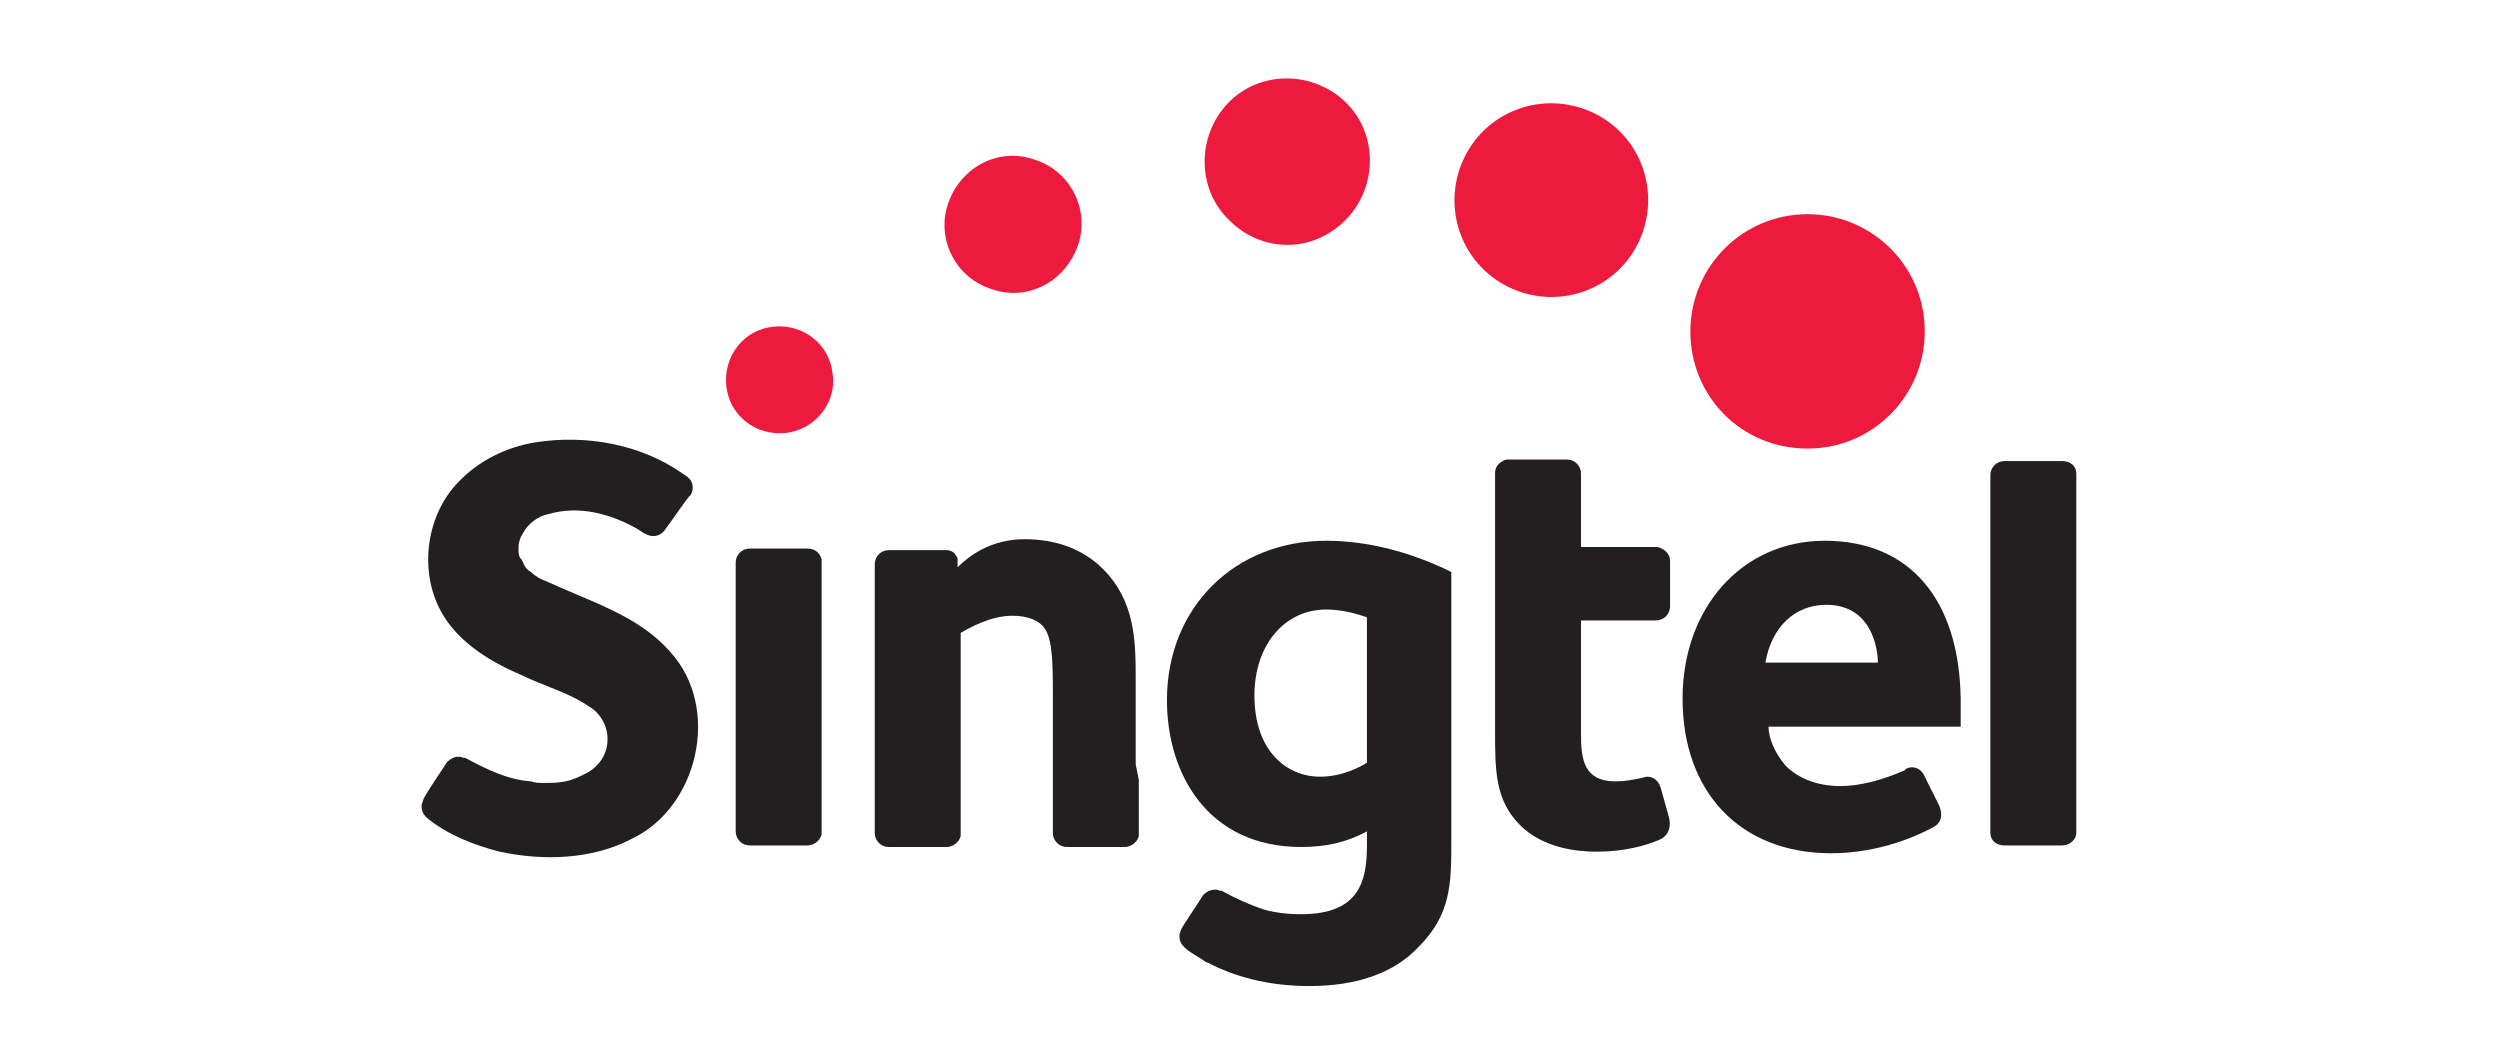 <?xml version="1.0" encoding="utf-8"?>
<!-- Generator: Adobe Illustrator 27.0.0, SVG Export Plug-In . SVG Version: 6.00 Build 0)  -->
<svg version="1.1"
	 id="svg10353" xmlns:sodipodi="http://sodipodi.sourceforge.net/DTD/sodipodi-0.dtd" xmlns:dc="http://purl.org/dc/elements/1.1/" xmlns:rdf="http://www.w3.org/1999/02/22-rdf-syntax-ns#" xmlns:cc="http://creativecommons.org/ns#" xmlns:inkscape="http://www.inkscape.org/namespaces/inkscape" xmlns:svg="http://www.w3.org/2000/svg" sodipodi:docname="New document 5"
	 xmlns="http://www.w3.org/2000/svg" xmlns:xlink="http://www.w3.org/1999/xlink" x="0px" y="0px" viewBox="0 0 160 68"
	 style="enable-background:new 0 0 160 68;" xml:space="preserve">
<style type="text/css">
	.st0{fill:#ED1A3D;}
	.st1{fill:#231F20;}
</style>
<sodipodi:namedview  bordercolor="#666666" borderopacity="1.0" fit-margin-bottom="0.5" fit-margin-left="0.5" fit-margin-right="0.5" fit-margin-top="0.5" id="base" inkscape:current-layer="layer1" inkscape:cx="130.28402" inkscape:cy="-40.159833" inkscape:document-units="px" inkscape:pageopacity="0.0" inkscape:pageshadow="2" inkscape:window-height="1033" inkscape:window-maximized="0" inkscape:window-width="1037" inkscape:window-x="877" inkscape:window-y="-17" inkscape:zoom="1.1429688" pagecolor="#ffffff" showgrid="false">
	</sodipodi:namedview>
<g id="layer1" transform="translate(-244.716,-382.392)" inkscape:groupmode="layer" inkscape:label="Layer 1">
	<path id="path7463" inkscape:connector-curvature="0" class="st0" d="M295,410.1c-1.9,0.2-3.6-1.1-3.8-3c-0.2-1.9,1.1-3.6,3-3.8
		c1.9-0.2,3.6,1.1,3.8,3C298.3,408.1,296.9,409.9,295,410.1"/>
	<path id="path7467" inkscape:connector-curvature="0" class="st0" d="M308.2,400.9c-2.3-0.7-3.6-3.2-2.8-5.5
		c0.8-2.3,3.2-3.6,5.5-2.8c2.3,0.7,3.6,3.2,2.8,5.5C312.9,400.4,310.5,401.7,308.2,400.9"/>
	<path id="path7471" inkscape:connector-curvature="0" class="st0" d="M323.4,396.5c-2.1-2-2.1-5.4-0.1-7.5c2-2.1,5.4-2.1,7.5-0.1
		c2.1,2,2.1,5.4,0.1,7.5C328.8,398.6,325.5,398.6,323.4,396.5"/>
	<path id="path7475" inkscape:connector-curvature="0" class="st0" d="M338.2,397.4c-1.2-3.2,0.4-6.8,3.6-8c3.2-1.2,6.8,0.4,8,3.6
		c1.2,3.2-0.4,6.8-3.6,8C343,402.2,339.4,400.6,338.2,397.4"/>
	<path id="path7479" inkscape:connector-curvature="0" class="st0" d="M352.9,403.6c0-4.1,3.3-7.5,7.5-7.5c4.1,0,7.5,3.3,7.5,7.5
		c0,4.1-3.3,7.5-7.5,7.5C356.2,411.1,352.9,407.8,352.9,403.6"/>
	<path id="path7483" inkscape:connector-curvature="0" class="st1" d="M329.6,417c-5.9,0-10.2,4.3-10.2,10.2c0,4.7,2.6,9.4,8.6,9.4
		c1.6,0,2.9-0.3,4.2-1v0.9c0,2.3-0.5,4.4-4.2,4.4c-0.9,0-1.7-0.1-2.4-0.3c-0.9-0.3-1.8-0.7-2.7-1.2l-0.1,0c-0.2-0.1-0.4-0.1-0.7,0
		c-0.2,0.1-0.3,0.2-0.4,0.3c-0.1,0.2-1.4,2.1-1.4,2.2l-0.1,0.3l0,0.1c0,0.3,0.1,0.5,0.3,0.7c0.4,0.4,0.9,0.6,1.3,0.9
		c0.1,0.1,0.3,0.1,0.4,0.2c1.4,0.7,3.5,1.4,6.3,1.4c3,0,5.4-0.8,7-2.5c2.1-2.1,2.1-4.1,2.1-6.8V419l-0.2-0.1
		C334.9,417.7,332.2,417,329.6,417L329.6,417z M332.2,431.2c-0.3,0.2-1.5,0.9-3,0.9c-2.1,0-4.2-1.6-4.2-5.2c0-3.2,1.9-5.5,4.6-5.5
		c1.2,0,2.3,0.4,2.6,0.5V431.2"/>
	<path id="path7487" inkscape:connector-curvature="0" class="st1" d="M297.3,418.3l0-0.1c-0.1-0.4-0.4-0.7-0.9-0.7h-3.7
		c-0.5,0-0.9,0.4-0.9,0.9v17.2c0,0.5,0.4,0.9,0.9,0.9h3.7c0.4,0,0.8-0.3,0.9-0.7l0-0.1L297.3,418.3"/>
	<path id="path7491" inkscape:connector-curvature="0" class="st1" d="M377.6,412.7c0-0.5-0.4-0.8-0.9-0.8H373
		c-0.5,0-0.9,0.4-0.9,0.9v22.9c0,0.5,0.4,0.8,0.9,0.8h3.7c0.5,0,0.9-0.4,0.9-0.8V412.7"/>
	<path id="path7495" inkscape:connector-curvature="0" class="st1" d="M361.5,417c-5.3,0-9.1,4.3-9.1,10.1c0,6,3.7,9.9,9.5,9.9
		c3.2,0,5.7-1.2,6.6-1.7c0.2-0.1,0.7-0.5,0.3-1.4l-0.9-1.8c-0.2-0.5-0.6-0.6-0.8-0.6c-0.1,0-0.2,0-0.4,0.1l-0.1,0.1
		c-1.4,0.6-2.8,1-4.1,1c-1.5,0-2.7-0.5-3.5-1.3c-0.7-0.8-1.1-1.8-1.1-2.5h12.3c0,0,0-1.3,0-1.8C370.1,420.7,366.9,417,361.5,417
		L361.5,417z M357.7,424.8c0.4-2.3,1.9-3.7,3.9-3.7c2.9,0,3.3,2.8,3.3,3.7H357.7"/>
	<path id="path7499" inkscape:connector-curvature="0" class="st1" d="M351,432.8c-0.2-0.6-0.6-0.7-0.9-0.7l-0.4,0.1
		c-0.5,0.1-1,0.2-1.6,0.2c-2,0-2.2-1.4-2.2-3v-7.3h4.8c0.5,0,0.9-0.4,0.9-0.9v-2.9c0-0.5-0.4-0.8-0.8-0.9l-0.1,0h0l0,0l-4.8,0v-4.7
		c0-0.5-0.4-0.9-0.9-0.9h-3.7c-0.1,0-0.3,0-0.4,0.1c-0.4,0.2-0.5,0.5-0.5,0.8v16.4c0,2.6,0,4.5,1.6,6.1c1.5,1.5,3.7,1.7,4.9,1.7
		c1.8,0,3.2-0.4,4.1-0.8c0.2-0.1,0.8-0.5,0.5-1.5L351,432.8"/>
	<path id="path7503" inkscape:connector-curvature="0" class="st1" d="M279.7,419.6c-0.3-0.1-0.7-0.3-1-0.6
		c-0.2-0.1-0.4-0.3-0.5-0.6l-0.1-0.2l-0.1-0.1c-0.1-0.2-0.1-0.4-0.1-0.6c0-0.4,0.1-0.7,0.3-1c0.3-0.6,1-1.1,1.6-1.2
		c2-0.6,4.1,0,5.8,1l0.3,0.2c0.2,0.1,0.4,0.2,0.6,0.2c0.3,0,0.5-0.1,0.7-0.3l0,0c0.6-0.8,1.6-2.3,1.7-2.3c0.2-0.3,0.2-0.7,0-1
		l-0.2-0.2l-0.3-0.2c-2.7-1.9-6.2-2.5-9.4-2c-1.9,0.3-3.7,1.2-5,2.6c-2.1,2.2-2.5,5.9-0.9,8.5c1.1,1.8,3.1,3,5,3.8
		c1.4,0.7,3,1.1,4.3,2c0.7,0.4,1.2,1.2,1.2,2.1c0,1-0.6,1.8-1.4,2.2c-0.4,0.2-0.8,0.4-1.3,0.5c-0.5,0.1-0.9,0.1-1.4,0.1
		c-0.3,0-0.5,0-0.8-0.1c-1.5-0.1-2.9-0.8-4.2-1.5l-0.1,0c-0.2-0.1-0.5-0.1-0.7,0c-0.2,0.1-0.3,0.2-0.4,0.3c-0.1,0.2-1.5,2.2-1.5,2.4
		l-0.1,0.3l0,0.1c0,0.3,0.1,0.5,0.3,0.7c1.3,1.1,3.1,1.8,4.7,2.2c2.8,0.6,5.9,0.5,8.4-0.8c4.3-2,5.8-8.4,2.5-12
		C285.6,421.8,282.5,420.9,279.7,419.6"/>
	<path id="path7507" inkscape:connector-curvature="0" class="st1" d="M317.4,431.3v-5.4c0-2.4,0-5-2.1-7.1c-1.2-1.2-2.9-1.9-5-1.9
		c-2.2,0-3.6,1.1-4.3,1.8v-0.3c0-0.1,0-0.1,0-0.2v0l0,0l0,0l0-0.1l0,0l-0.2-0.3l0,0l0,0l0,0l0,0c-0.1-0.1-0.3-0.2-0.5-0.2h-3.7
		c-0.5,0-0.9,0.4-0.9,0.9v17.2c0,0.5,0.4,0.9,0.9,0.9h3.7c0.4,0,0.8-0.3,0.9-0.7l0-0.1l0-3.5h0v-9.4c0.5-0.3,1.9-1.1,3.3-1.1
		c0.8,0,1.5,0.2,1.9,0.6c0.6,0.6,0.7,1.8,0.7,4.2l0,0.4v8.7c0,0.5,0.4,0.9,0.9,0.9h3.7c0.4,0,0.8-0.3,0.9-0.7l0-0.1l0-3.5l0,0
		L317.4,431.3L317.4,431.3"/>
</g>
</svg>
